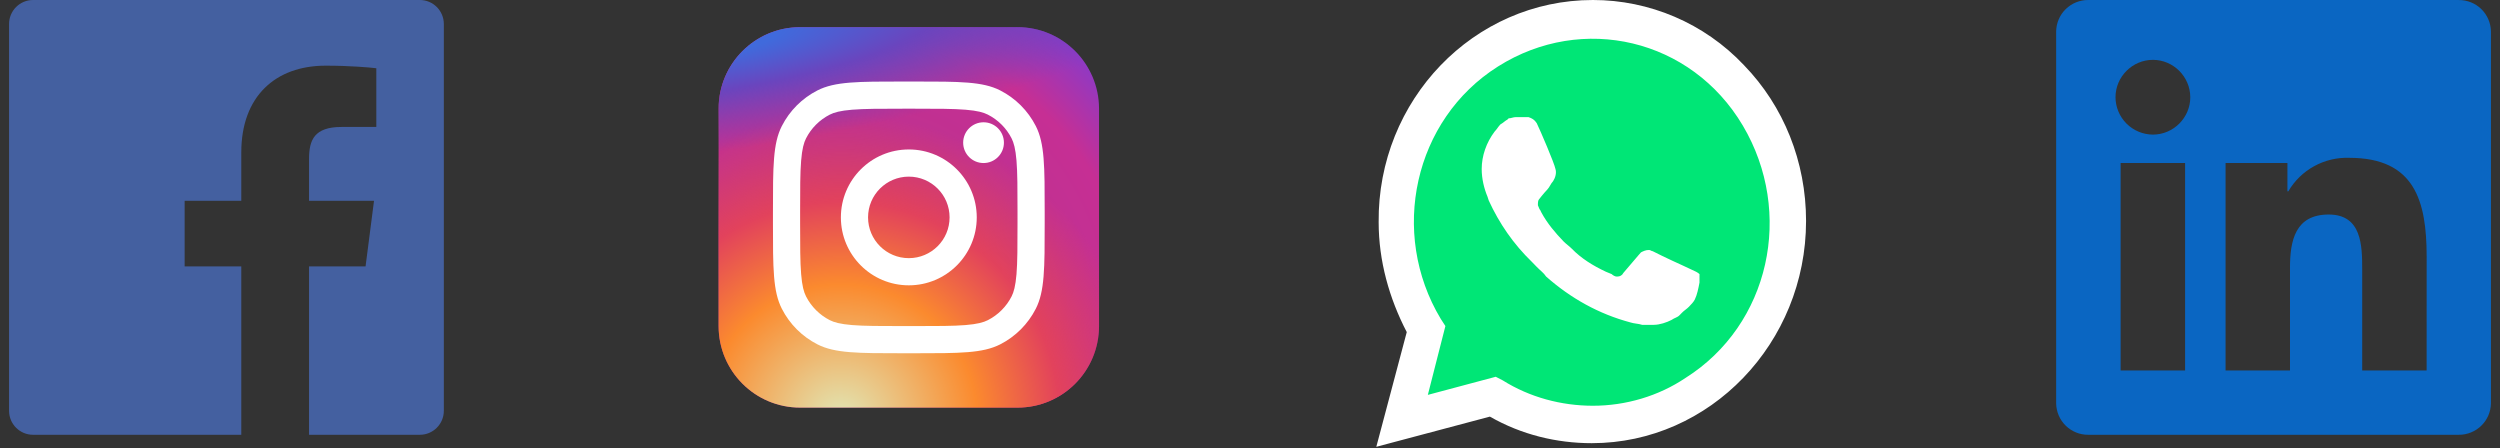 <svg width="184" height="33" viewBox="0 0 184 33" fill="none" xmlns="http://www.w3.org/2000/svg">
<rect x="0" y="0" width="184" height="33" fill="#333333" stroke="none"/>
<g clip-path="url(#clip0_60_1869)">
<path fill-rule="evenodd" clip-rule="evenodd" d="M17.759 32H2.433C1.457 32 0.667 31.209 0.667 30.234V1.766C0.667 0.791 1.457 0 2.433 0H30.901C31.876 0 32.666 0.791 32.666 1.766V30.234C32.666 31.209 31.876 32 30.901 32H22.746V19.608H26.905L27.528 14.778H22.746V11.695C22.746 10.297 23.134 9.344 25.139 9.344L27.697 9.343V5.023C27.254 4.965 25.736 4.833 23.97 4.833C20.283 4.833 17.759 7.084 17.759 11.217V14.778H13.589V19.608H17.759V32Z" fill="#4460A0"/>
</g>
<path d="M74.889 2H58.889C55.575 2 52.889 4.686 52.889 8V24C52.889 27.314 55.575 30 58.889 30H74.889C78.202 30 80.889 27.314 80.889 24V8C80.889 4.686 78.202 2 74.889 2Z" fill="url(#paint0_radial_60_1869)"/>
<path d="M74.889 2H58.889C55.575 2 52.889 4.686 52.889 8V24C52.889 27.314 55.575 30 58.889 30H74.889C78.202 30 80.889 27.314 80.889 24V8C80.889 4.686 78.202 2 74.889 2Z" fill="url(#paint1_radial_60_1869)"/>
<path d="M74.889 2H58.889C55.575 2 52.889 4.686 52.889 8V24C52.889 27.314 55.575 30 58.889 30H74.889C78.202 30 80.889 27.314 80.889 24V8C80.889 4.686 78.202 2 74.889 2Z" fill="url(#paint2_radial_60_1869)"/>
<path d="M73.889 10.5C73.889 11.328 73.217 12 72.389 12C71.56 12 70.889 11.328 70.889 10.5C70.889 9.672 71.56 9 72.389 9C73.217 9 73.889 9.672 73.889 10.5Z" fill="white"/>
<path fill-rule="evenodd" clip-rule="evenodd" d="M66.889 21C69.65 21 71.889 18.761 71.889 16C71.889 13.239 69.65 11 66.889 11C64.127 11 61.889 13.239 61.889 16C61.889 18.761 64.127 21 66.889 21ZM66.889 19C68.546 19 69.889 17.657 69.889 16C69.889 14.343 68.546 13 66.889 13C65.232 13 63.889 14.343 63.889 16C63.889 17.657 65.232 19 66.889 19Z" fill="white"/>
<path fill-rule="evenodd" clip-rule="evenodd" d="M56.889 15.6C56.889 12.24 56.889 10.559 57.543 9.276C58.118 8.147 59.036 7.229 60.165 6.654C61.448 6 63.128 6 66.489 6H67.289C70.649 6 72.329 6 73.613 6.654C74.742 7.229 75.659 8.147 76.235 9.276C76.889 10.559 76.889 12.24 76.889 15.6V16.4C76.889 19.76 76.889 21.441 76.235 22.724C75.659 23.853 74.742 24.771 73.613 25.346C72.329 26 70.649 26 67.289 26H66.489C63.128 26 61.448 26 60.165 25.346C59.036 24.771 58.118 23.853 57.543 22.724C56.889 21.441 56.889 19.76 56.889 16.4V15.6ZM66.489 8H67.289C69.002 8 70.166 8.002 71.067 8.075C71.944 8.147 72.392 8.277 72.705 8.436C73.457 8.819 74.069 9.431 74.453 10.184C74.612 10.497 74.742 10.945 74.814 11.822C74.887 12.722 74.889 13.887 74.889 15.6V16.4C74.889 18.113 74.887 19.278 74.814 20.178C74.742 21.055 74.612 21.503 74.453 21.816C74.069 22.569 73.457 23.18 72.705 23.564C72.392 23.723 71.944 23.853 71.067 23.925C70.166 23.998 69.002 24 67.289 24H66.489C64.775 24 63.611 23.998 62.711 23.925C61.834 23.853 61.386 23.723 61.073 23.564C60.32 23.18 59.708 22.569 59.325 21.816C59.165 21.503 59.035 21.055 58.964 20.178C58.89 19.278 58.889 18.113 58.889 16.4V15.6C58.889 13.887 58.89 12.722 58.964 11.822C59.035 10.945 59.165 10.497 59.325 10.184C59.708 9.431 60.32 8.819 61.073 8.436C61.386 8.277 61.834 8.147 62.711 8.075C63.611 8.002 64.775 8 66.489 8Z" fill="white"/>
<g clip-path="url(#clip1_60_1869)">
<path d="M109.656 28.264L110.173 28.53C112.328 29.863 114.741 30.485 117.154 30.485C124.739 30.485 130.944 24.086 130.944 16.265C130.944 12.532 129.479 8.888 126.893 6.222C124.308 3.555 120.86 2.044 117.154 2.044C109.57 2.044 103.365 8.444 103.451 16.354C103.451 19.02 104.227 21.598 105.52 23.82L105.864 24.353L104.485 29.597L109.656 28.264Z" fill="#00E676"/>
<path d="M128.358 4.799C125.428 1.689 121.377 0 117.241 0C108.45 0 101.383 7.377 101.469 16.354C101.469 19.198 102.244 21.953 103.537 24.442L101.296 32.885L109.656 30.663C111.983 31.996 114.569 32.618 117.154 32.618C125.859 32.618 132.926 25.241 132.926 16.265C132.926 11.91 131.289 7.821 128.358 4.799ZM117.241 29.863C114.914 29.863 112.587 29.241 110.604 27.997L110.087 27.73L105.089 29.063L106.381 23.997L106.037 23.464C102.244 17.154 104.054 8.799 110.26 4.888C116.465 0.978 124.48 2.844 128.272 9.243C132.064 15.643 130.254 23.908 124.049 27.819C122.067 29.152 119.654 29.863 117.241 29.863ZM124.825 19.998L123.877 19.553C123.877 19.553 122.498 18.931 121.636 18.487C121.55 18.487 121.464 18.398 121.377 18.398C121.119 18.398 120.947 18.487 120.774 18.576C120.774 18.576 120.688 18.664 119.481 20.086C119.395 20.264 119.223 20.353 119.05 20.353H118.964C118.878 20.353 118.706 20.264 118.62 20.175L118.189 19.998C117.241 19.553 116.379 19.02 115.689 18.309C115.517 18.131 115.258 17.953 115.086 17.776C114.483 17.154 113.879 16.442 113.448 15.643L113.362 15.465C113.276 15.376 113.276 15.287 113.19 15.109C113.19 14.931 113.19 14.754 113.276 14.665C113.276 14.665 113.621 14.22 113.879 13.954C114.052 13.776 114.138 13.509 114.31 13.332C114.483 13.065 114.569 12.71 114.483 12.443C114.396 11.998 113.362 9.599 113.104 9.066C112.931 8.799 112.759 8.71 112.5 8.621H112.242C112.069 8.621 111.811 8.621 111.552 8.621C111.38 8.621 111.208 8.71 111.035 8.71L110.949 8.799C110.777 8.888 110.604 9.066 110.432 9.154C110.26 9.332 110.173 9.51 110.001 9.688C109.398 10.488 109.053 11.465 109.053 12.443C109.053 13.154 109.225 13.865 109.484 14.487L109.57 14.754C110.346 16.442 111.38 17.953 112.759 19.287L113.104 19.642C113.362 19.909 113.621 20.086 113.793 20.353C115.603 21.953 117.671 23.108 119.998 23.73C120.257 23.819 120.602 23.819 120.86 23.908C121.119 23.908 121.464 23.908 121.722 23.908C122.153 23.908 122.67 23.73 123.015 23.553C123.273 23.375 123.446 23.375 123.618 23.197L123.791 23.019C123.963 22.842 124.135 22.753 124.308 22.575C124.48 22.397 124.652 22.22 124.739 22.042C124.911 21.686 124.997 21.242 125.083 20.797C125.083 20.62 125.083 20.353 125.083 20.175C125.083 20.175 124.997 20.086 124.825 19.998Z" fill="white"/>
</g>
<path d="M178.6 27.267H173.858V19.84C173.858 18.069 173.826 15.789 171.392 15.789C168.922 15.789 168.544 17.72 168.544 19.709V27.267H163.802V11.995H168.354V14.083H168.418C169.346 12.499 171.074 11.549 172.909 11.616C177.714 11.616 178.602 14.776 178.602 18.891L178.6 27.264V27.267ZM158.453 9.907C157.725 9.903 157.027 9.612 156.512 9.098C155.997 8.583 155.705 7.886 155.701 7.157C155.701 5.648 156.944 4.405 158.453 4.405C159.962 4.405 161.202 5.648 161.205 7.157C161.205 8.667 159.962 9.907 158.453 9.907ZM160.824 27.267H156.077V11.995H160.824V27.267ZM180.96 3.96351e-05H153.693C153.075 -0.004 152.48 0.237 152.038 0.669C151.596 1.102 151.343 1.691 151.333 2.309V29.691C151.343 30.309 151.596 30.898 152.038 31.331C152.48 31.763 153.075 32.004 153.693 32H180.962C181.582 32.005 182.179 31.765 182.623 31.333C183.066 30.9 183.322 30.31 183.333 29.691V2.307C183.322 1.688 183.066 1.098 182.622 0.666C182.178 0.235 181.582 -0.004 180.962 0.003L180.96 3.96351e-05Z" fill="#0A66C2"/>
<defs>
<radialGradient id="paint0_radial_60_1869" cx="0" cy="0" r="1" gradientUnits="userSpaceOnUse" gradientTransform="translate(62.889 23) rotate(-55.376) scale(25.52)">
<stop stop-color="#B13589"/>
<stop offset="0.793" stop-color="#C62F94"/>
<stop offset="1" stop-color="#8A3AC8"/>
</radialGradient>
<radialGradient id="paint1_radial_60_1869" cx="0" cy="0" r="1" gradientUnits="userSpaceOnUse" gradientTransform="translate(61.889 31) rotate(-65.136) scale(22.594)">
<stop stop-color="#E0E8B7"/>
<stop offset="0.445" stop-color="#FB8A2E"/>
<stop offset="0.715" stop-color="#E2425C"/>
<stop offset="1" stop-color="#E2425C" stop-opacity="0"/>
</radialGradient>
<radialGradient id="paint2_radial_60_1869" cx="0" cy="0" r="1" gradientUnits="userSpaceOnUse" gradientTransform="translate(51.389 3) rotate(-8.13) scale(38.891 8.318)">
<stop offset="0.157" stop-color="#406ADC"/>
<stop offset="0.468" stop-color="#6A45BE"/>
<stop offset="1" stop-color="#6A45BE" stop-opacity="0"/>
</radialGradient>
<clipPath id="clip0_60_1869">
<rect width="32" height="32" fill="white" transform="translate(0.667)"/>
</clipPath>
<clipPath id="clip1_60_1869">
<rect width="32" height="33" fill="white" transform="translate(101.111)"/>
</clipPath>
</defs>
</svg>
